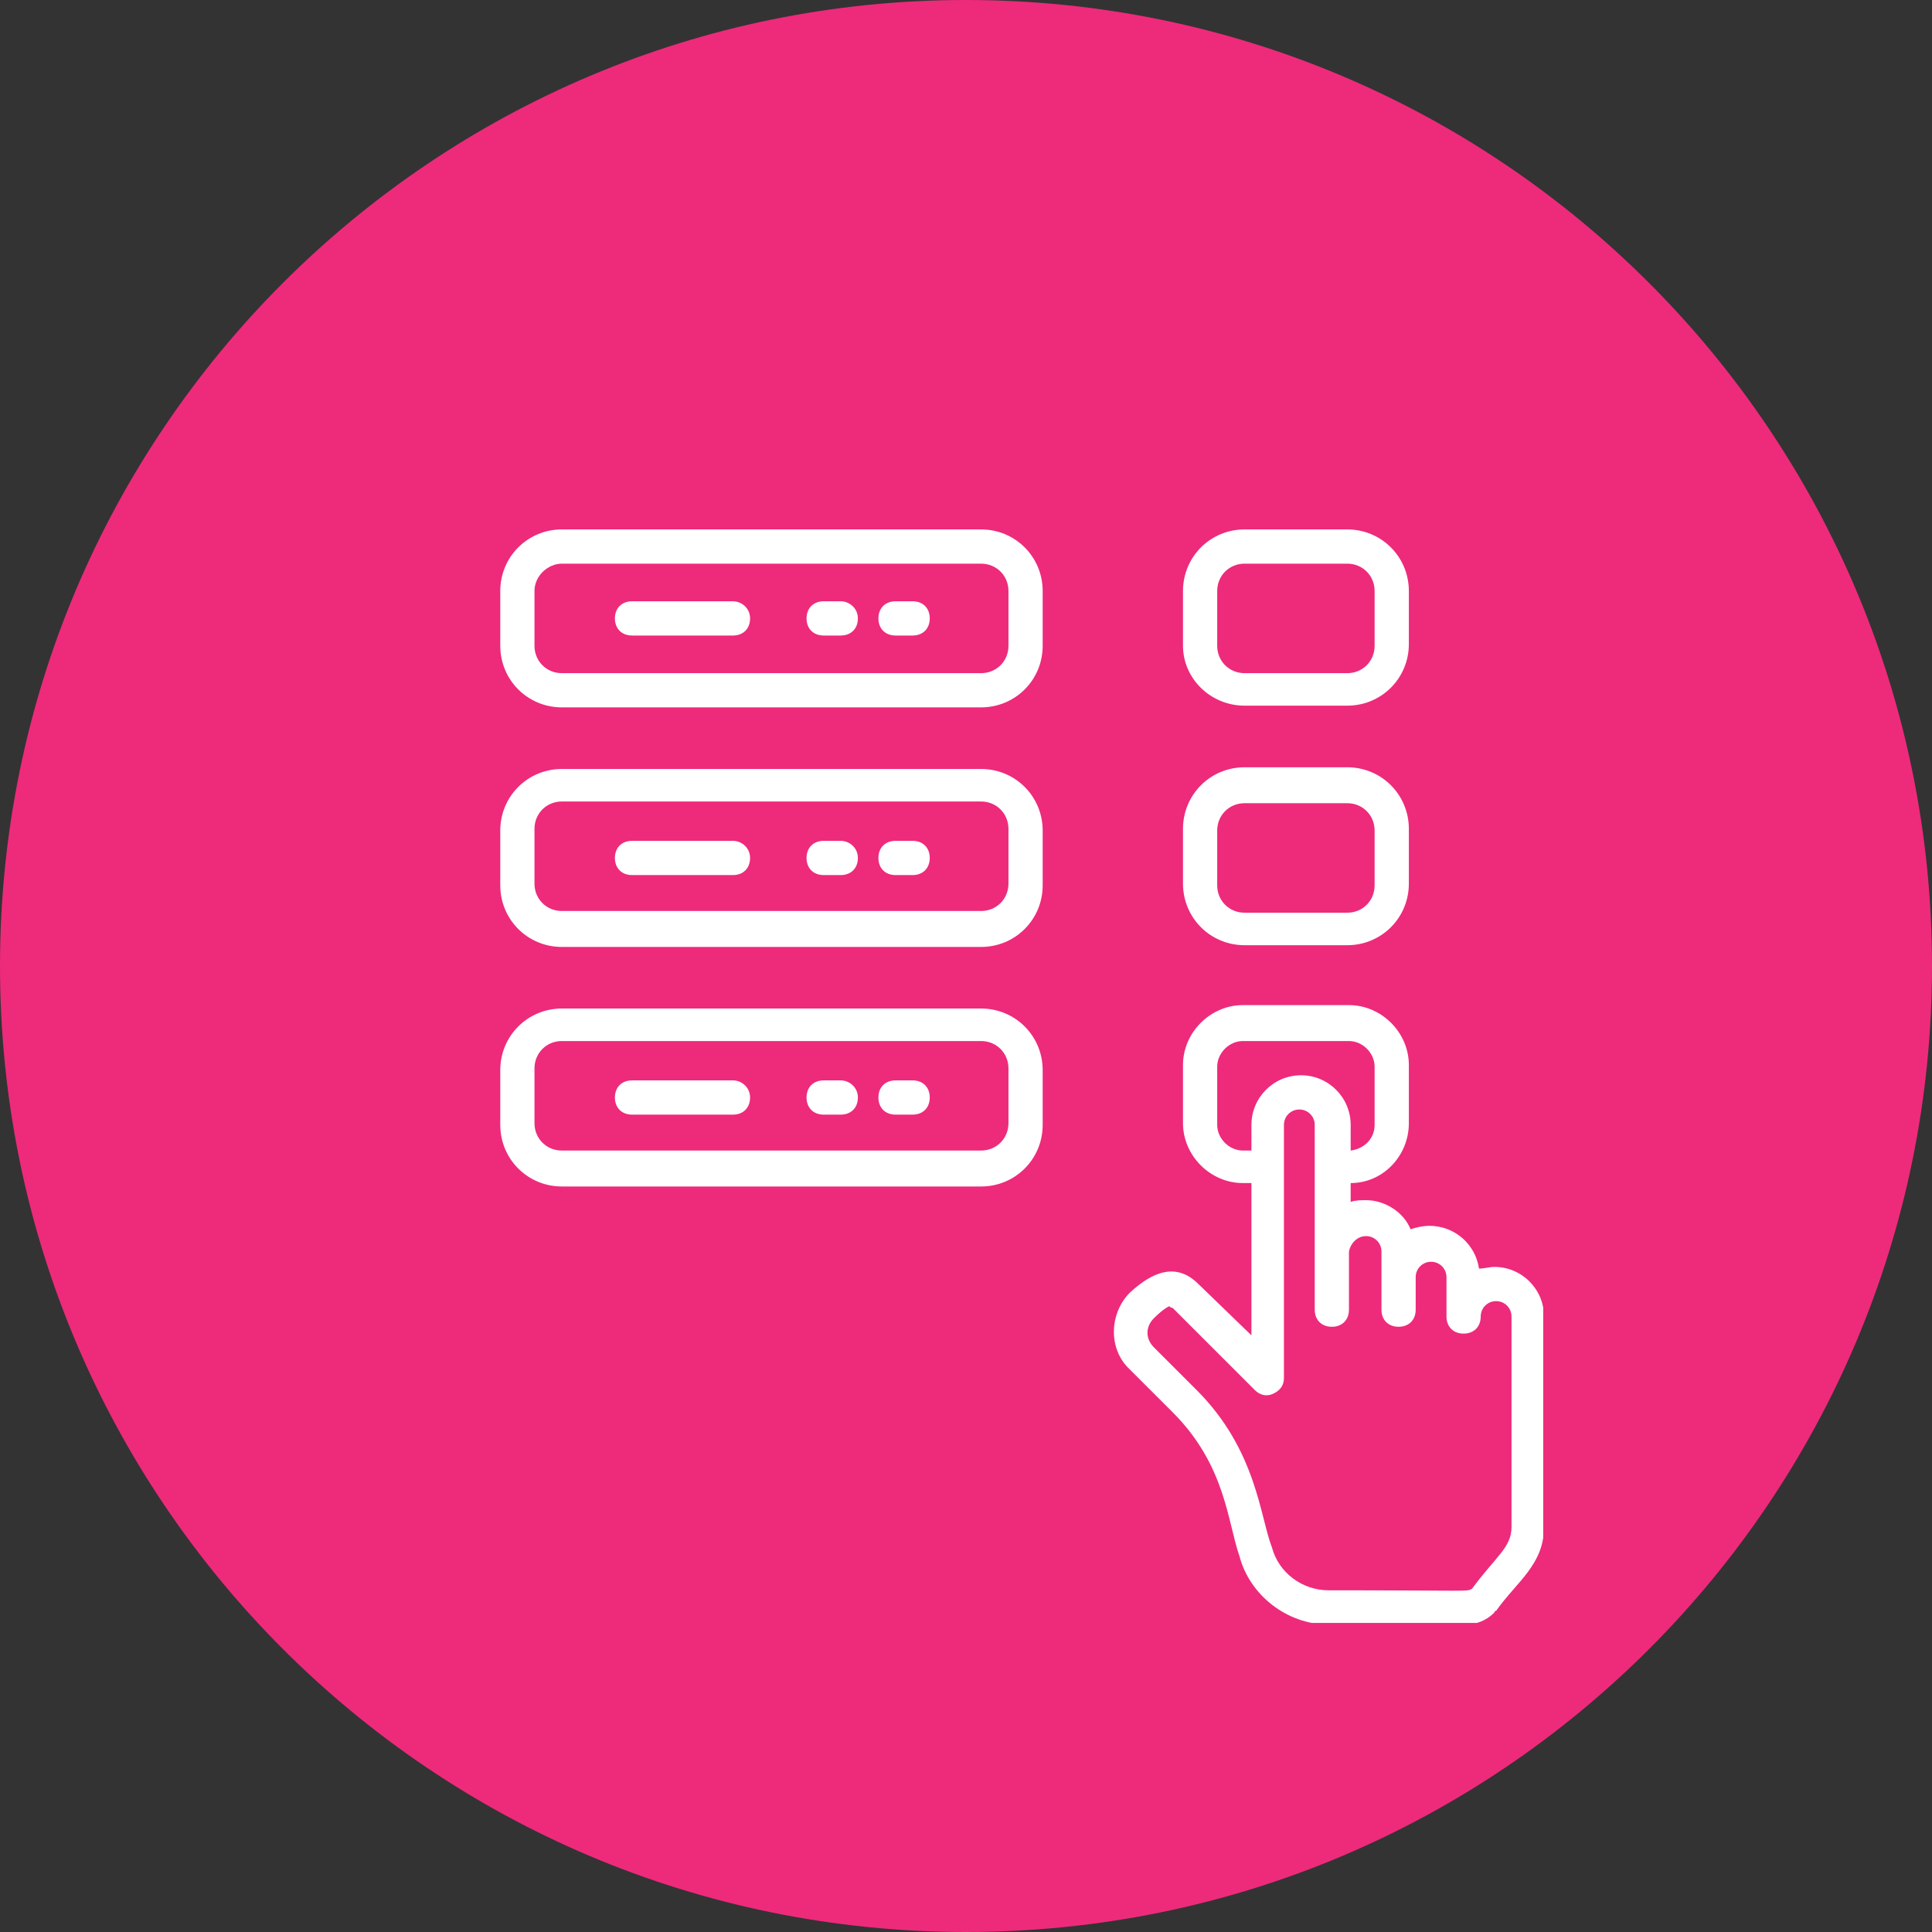 <svg xmlns="http://www.w3.org/2000/svg" xmlns:xlink="http://www.w3.org/1999/xlink" width="500" viewBox="0 0 375 375" height="500" preserveAspectRatio="xMidYMid meet"><rect x="0" y="0" width="375" height="375" fill="#333333" stroke="none"/><defs><clipPath id="2f237f5d2e"><path d="M 187.5 0 C 83.945 0 0 83.945 0 187.5 C 0 291.055 83.945 375 187.5 375 C 291.055 375 375 291.055 375 187.5 C 375 83.945 291.055 0 187.5 0 Z M 187.5 0 " clip-rule="nonzero"></path></clipPath><clipPath id="2fdc8b53fa"><path d="M 216 195 L 299.535 195 L 299.535 315.012 L 216 315.012 Z M 216 195 " clip-rule="nonzero"></path></clipPath><clipPath id="85256e14b8"><path d="M 97.035 102.762 L 203 102.762 L 203 138 L 97.035 138 Z M 97.035 102.762 " clip-rule="nonzero"></path></clipPath><clipPath id="841202f940"><path d="M 229 102.762 L 274 102.762 L 274 137 L 229 137 Z M 229 102.762 " clip-rule="nonzero"></path></clipPath><clipPath id="0ee4dfc9a1"><path d="M 97.035 149 L 203 149 L 203 184 L 97.035 184 Z M 97.035 149 " clip-rule="nonzero"></path></clipPath><clipPath id="1f34238754"><path d="M 97.035 195 L 203 195 L 203 231 L 97.035 231 Z M 97.035 195 " clip-rule="nonzero"></path></clipPath></defs><g clip-path="url(#2f237f5d2e)"><rect x="-37.5" width="450" fill="#ee2a7b" y="-37.5" height="450" fill-opacity="1"></rect></g><g clip-path="url(#2fdc8b53fa)"><path fill="#ffffff" d="M 232.605 249.227 C 228.289 244.91 223.637 246.902 219.32 250.887 C 215.336 254.871 215.004 261.848 219.32 265.832 L 227.625 274.133 C 237.918 284.43 238.25 295.391 240.574 302.031 C 242.57 309.672 249.875 315.316 257.848 315.316 L 284.414 315.316 C 286.406 315.316 288.402 314.652 290.062 312.992 C 290.062 312.992 290.062 312.66 290.395 312.66 C 294.379 307.016 299.691 303.691 299.691 296.387 L 299.691 255.535 C 299.691 250.223 295.375 245.906 290.062 245.906 C 289.066 245.906 288.07 246.238 287.074 246.238 C 286.406 241.586 282.422 237.934 277.441 237.934 C 276.113 237.934 274.785 238.266 273.789 238.598 C 272.461 235.277 268.805 232.953 265.152 232.953 C 264.156 232.953 263.16 232.953 262.164 233.285 L 262.164 229.633 C 268.473 229.633 273.457 224.316 273.457 218.008 L 273.457 206.715 C 273.457 200.406 268.141 195.09 261.832 195.09 L 241.242 195.09 C 234.93 195.09 229.617 200.406 229.617 206.715 L 229.617 218.008 C 229.617 224.316 234.93 229.633 241.242 229.633 L 242.902 229.633 L 242.902 259.188 Z M 265.152 239.926 C 266.812 239.926 268.141 241.254 268.141 242.914 L 268.141 254.207 C 268.141 256.199 269.469 257.527 271.461 257.527 C 273.457 257.527 274.785 256.199 274.785 254.207 L 274.785 247.898 C 274.785 246.238 276.113 244.91 277.773 244.91 C 279.434 244.91 280.762 246.238 280.762 247.898 L 280.762 255.535 C 280.762 257.527 282.09 258.855 284.082 258.855 C 286.074 258.855 287.406 257.527 287.406 255.535 C 287.406 253.875 288.734 252.547 290.395 252.547 C 292.055 252.547 293.383 253.875 293.383 255.535 L 293.383 296.387 C 293.383 300.371 290.395 302.031 285.742 308.344 C 284.746 309.008 285.742 308.676 257.848 308.676 C 252.863 308.676 248.215 305.355 246.887 300.371 C 244.562 294.395 243.898 281.441 232.273 269.816 L 223.969 261.516 C 222.309 259.855 222.309 257.527 223.969 255.867 C 225.965 253.875 226.961 253.543 226.961 253.543 C 226.961 253.543 227.293 253.875 227.625 253.875 L 243.566 269.816 C 244.562 270.812 245.891 271.145 247.219 270.48 C 248.547 269.816 249.211 268.82 249.211 267.492 C 249.211 249.559 249.211 235.609 249.211 218.34 C 249.211 216.68 250.539 215.352 252.199 215.352 C 253.859 215.352 255.188 216.68 255.188 218.34 L 255.188 254.207 C 255.188 256.199 256.52 257.527 258.512 257.527 C 260.504 257.527 261.832 256.199 261.832 254.207 L 261.832 242.914 C 262.164 241.254 263.492 239.926 265.152 239.926 Z M 241.242 223.32 C 238.582 223.32 236.258 220.996 236.258 218.34 L 236.258 207.047 C 236.258 204.391 238.582 202.066 241.242 202.066 L 261.832 202.066 C 264.488 202.066 266.812 204.391 266.812 207.047 L 266.812 218.34 C 266.812 220.996 264.82 222.988 262.164 223.32 L 262.164 218.34 C 262.164 213.023 257.848 208.707 252.531 208.707 C 247.219 208.707 242.902 213.023 242.902 218.34 L 242.902 223.32 Z M 241.242 223.32 " fill-opacity="1" fill-rule="nonzero"></path></g><g clip-path="url(#85256e14b8)"><path fill="#ffffff" d="M 109.059 102.762 C 102.414 102.762 97.102 108.078 97.102 114.719 L 97.102 125.348 C 97.102 131.988 102.414 137.301 109.059 137.301 L 190.426 137.301 C 197.07 137.301 202.383 131.988 202.383 125.348 L 202.383 114.719 C 202.383 108.078 197.07 102.762 190.426 102.762 Z M 195.742 114.719 L 195.742 125.348 C 195.742 128.336 193.414 130.66 190.426 130.66 L 109.059 130.66 C 106.07 130.66 103.742 128.336 103.742 125.348 L 103.742 114.719 C 103.742 111.73 106.402 109.406 109.059 109.406 L 190.426 109.406 C 193.414 109.406 195.742 111.73 195.742 114.719 Z M 195.742 114.719 " fill-opacity="1" fill-rule="nonzero"></path></g><g clip-path="url(#841202f940)"><path fill="#ffffff" d="M 241.574 136.969 L 261.5 136.969 C 268.141 136.969 273.457 131.656 273.457 125.016 L 273.457 114.719 C 273.457 108.078 268.141 102.762 261.5 102.762 L 241.574 102.762 C 234.93 102.762 229.617 108.078 229.617 114.719 L 229.617 125.348 C 229.617 131.656 234.93 136.969 241.574 136.969 Z M 236.258 114.719 C 236.258 111.73 238.582 109.406 241.574 109.406 L 261.5 109.406 C 264.488 109.406 266.812 111.73 266.812 114.719 L 266.812 125.348 C 266.812 128.336 264.488 130.66 261.5 130.66 L 241.574 130.66 C 238.582 130.66 236.258 128.336 236.258 125.348 Z M 236.258 114.719 " fill-opacity="1" fill-rule="nonzero"></path></g><path fill="#ffffff" d="M 229.617 171.512 C 229.617 178.152 234.93 183.465 241.574 183.465 L 261.5 183.465 C 268.141 183.465 273.457 178.152 273.457 171.512 L 273.457 160.883 C 273.457 154.242 268.141 148.926 261.5 148.926 L 241.574 148.926 C 234.93 148.926 229.617 154.242 229.617 160.883 Z M 236.258 161.215 C 236.258 158.227 238.582 155.902 241.574 155.902 L 261.5 155.902 C 264.488 155.902 266.812 158.227 266.812 161.215 L 266.812 171.844 C 266.812 174.832 264.488 177.156 261.5 177.156 L 241.574 177.156 C 238.582 177.156 236.258 174.832 236.258 171.844 Z M 236.258 161.215 " fill-opacity="1" fill-rule="nonzero"></path><g clip-path="url(#0ee4dfc9a1)"><path fill="#ffffff" d="M 202.383 161.215 C 202.383 154.574 197.07 149.258 190.426 149.258 L 109.059 149.258 C 102.414 149.258 97.102 154.574 97.102 161.215 L 97.102 171.844 C 97.102 178.484 102.414 183.801 109.059 183.801 L 190.426 183.801 C 197.07 183.801 202.383 178.484 202.383 171.844 Z M 195.742 171.512 C 195.742 174.5 193.414 176.824 190.426 176.824 L 109.059 176.824 C 106.07 176.824 103.742 174.5 103.742 171.512 L 103.742 160.883 C 103.742 157.895 106.07 155.57 109.059 155.57 L 190.426 155.57 C 193.414 155.57 195.742 157.895 195.742 160.883 Z M 195.742 171.512 " fill-opacity="1" fill-rule="nonzero"></path></g><g clip-path="url(#1f34238754)"><path fill="#ffffff" d="M 190.426 195.754 L 109.059 195.754 C 102.414 195.754 97.102 201.07 97.102 207.711 L 97.102 218.34 C 97.102 224.98 102.414 230.297 109.059 230.297 L 190.426 230.297 C 197.07 230.297 202.383 224.98 202.383 218.34 L 202.383 207.711 C 202.383 201.07 197.07 195.754 190.426 195.754 Z M 195.742 218.008 C 195.742 220.996 193.414 223.32 190.426 223.32 L 109.059 223.32 C 106.07 223.32 103.742 220.996 103.742 218.008 L 103.742 207.379 C 103.742 204.391 106.07 202.066 109.059 202.066 L 190.426 202.066 C 193.414 202.066 195.742 204.391 195.742 207.379 Z M 195.742 218.008 " fill-opacity="1" fill-rule="nonzero"></path></g><path fill="#ffffff" d="M 142.27 116.711 L 122.676 116.711 C 120.684 116.711 119.352 118.039 119.352 120.031 C 119.352 122.023 120.684 123.355 122.676 123.355 L 142.27 123.355 C 144.262 123.355 145.59 122.023 145.59 120.031 C 145.59 118.039 143.93 116.711 142.27 116.711 Z M 142.27 116.711 " fill-opacity="1" fill-rule="nonzero"></path><path fill="#ffffff" d="M 163.191 116.711 L 159.871 116.711 C 157.879 116.711 156.551 118.039 156.551 120.031 C 156.551 122.023 157.879 123.355 159.871 123.355 L 163.191 123.355 C 165.184 123.355 166.516 122.023 166.516 120.031 C 166.516 118.039 164.852 116.711 163.191 116.711 Z M 163.191 116.711 " fill-opacity="1" fill-rule="nonzero"></path><path fill="#ffffff" d="M 177.141 116.711 L 173.82 116.711 C 171.828 116.711 170.5 118.039 170.5 120.031 C 170.5 122.023 171.828 123.355 173.82 123.355 L 177.141 123.355 C 179.133 123.355 180.465 122.023 180.465 120.031 C 180.465 118.039 179.133 116.711 177.141 116.711 Z M 177.141 116.711 " fill-opacity="1" fill-rule="nonzero"></path><path fill="#ffffff" d="M 142.27 163.207 L 122.676 163.207 C 120.684 163.207 119.352 164.535 119.352 166.527 C 119.352 168.52 120.684 169.852 122.676 169.852 L 142.27 169.852 C 144.262 169.852 145.59 168.52 145.59 166.527 C 145.59 164.535 143.93 163.207 142.27 163.207 Z M 142.27 163.207 " fill-opacity="1" fill-rule="nonzero"></path><path fill="#ffffff" d="M 163.191 163.207 L 159.871 163.207 C 157.879 163.207 156.551 164.535 156.551 166.527 C 156.551 168.52 157.879 169.852 159.871 169.852 L 163.191 169.852 C 165.184 169.852 166.516 168.52 166.516 166.527 C 166.516 164.535 164.852 163.207 163.191 163.207 Z M 163.191 163.207 " fill-opacity="1" fill-rule="nonzero"></path><path fill="#ffffff" d="M 177.141 163.207 L 173.82 163.207 C 171.828 163.207 170.5 164.535 170.5 166.527 C 170.5 168.52 171.828 169.852 173.82 169.852 L 177.141 169.852 C 179.133 169.852 180.465 168.52 180.465 166.527 C 180.465 164.535 179.133 163.207 177.141 163.207 Z M 177.141 163.207 " fill-opacity="1" fill-rule="nonzero"></path><path fill="#ffffff" d="M 142.27 209.703 L 122.676 209.703 C 120.684 209.703 119.352 211.031 119.352 213.023 C 119.352 215.02 120.684 216.348 122.676 216.348 L 142.27 216.348 C 144.262 216.348 145.59 215.02 145.59 213.023 C 145.59 211.031 143.93 209.703 142.27 209.703 Z M 142.27 209.703 " fill-opacity="1" fill-rule="nonzero"></path><path fill="#ffffff" d="M 163.191 209.703 L 159.871 209.703 C 157.879 209.703 156.551 211.031 156.551 213.023 C 156.551 215.02 157.879 216.348 159.871 216.348 L 163.191 216.348 C 165.184 216.348 166.516 215.02 166.516 213.023 C 166.516 211.031 164.852 209.703 163.191 209.703 Z M 163.191 209.703 " fill-opacity="1" fill-rule="nonzero"></path><path fill="#ffffff" d="M 177.141 209.703 L 173.82 209.703 C 171.828 209.703 170.5 211.031 170.5 213.023 C 170.5 215.02 171.828 216.348 173.82 216.348 L 177.141 216.348 C 179.133 216.348 180.465 215.02 180.465 213.023 C 180.465 211.031 179.133 209.703 177.141 209.703 Z M 177.141 209.703 " fill-opacity="1" fill-rule="nonzero"></path></svg>